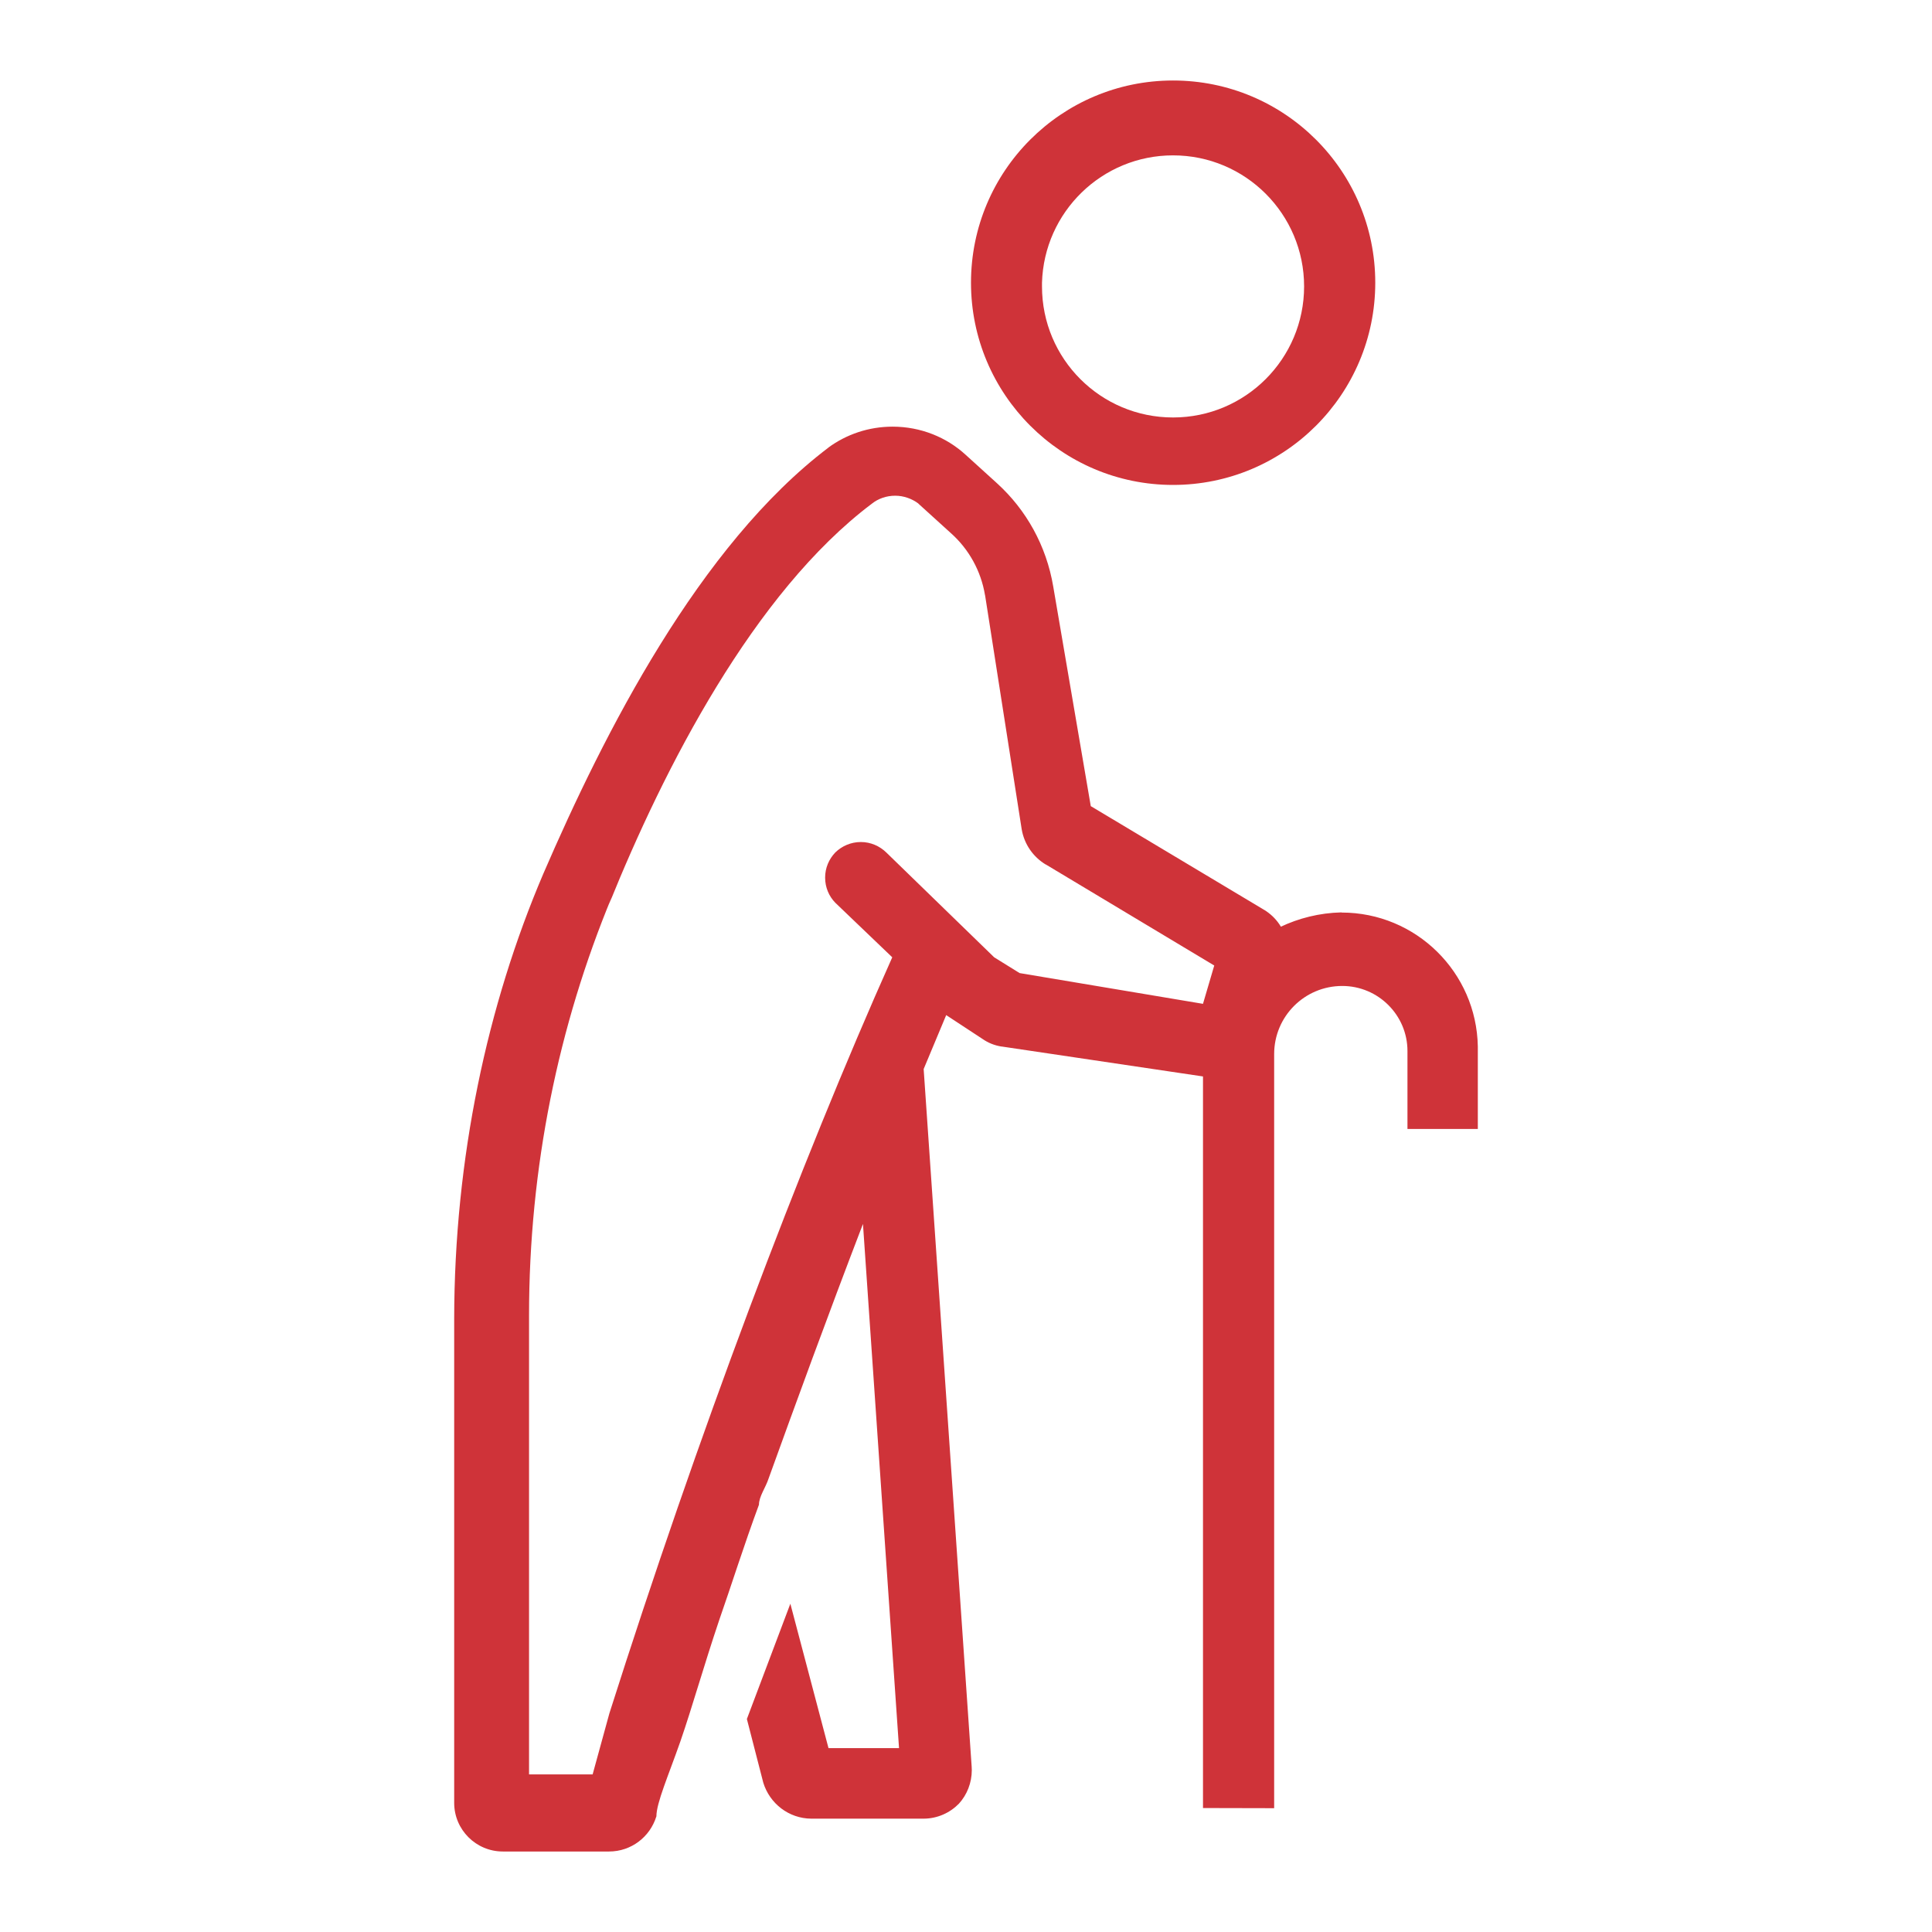 <?xml version="1.0" encoding="UTF-8"?>
<!DOCTYPE svg PUBLIC "-//W3C//DTD SVG 1.1//EN" "http://www.w3.org/Graphics/SVG/1.1/DTD/svg11.dtd">
<!-- Creator: CorelDRAW 2021 (64 Bit) -->
<svg xmlns="http://www.w3.org/2000/svg" xml:space="preserve" width="120px" height="120px" version="1.1" style="shape-rendering:geometricPrecision; text-rendering:geometricPrecision; image-rendering:optimizeQuality; fill-rule:evenodd; clip-rule:evenodd"
viewBox="0 0 120 120"
 xmlns:xlink="http://www.w3.org/1999/xlink"
 xmlns:xodm="http://www.corel.com/coreldraw/odm/2003">
 <defs>
  <style type="text/css">
   <![CDATA[
    .fil0 {fill:#CF3339;fill-rule:nonzero}
   ]]>
  </style>
 </defs>
 <g id="Camada_x0020_1">
  <g id="_2199202696144">
   <path class="fil0" d="M83.33 56.67c-1.37,0.03 -2.67,0.36 -3.82,0.91l0.05 -0.02c-0.24,-0.4 -0.55,-0.72 -0.92,-0.97l-0.01 -0.01 -10.88 -6.51 -2.33 -13.63c-0.43,-2.56 -1.69,-4.78 -3.48,-6.41l-0.01 -0.01 -1.95 -1.77c-1.19,-1.09 -2.79,-1.75 -4.54,-1.75 -1.49,0 -2.87,0.48 -3.99,1.3l0.02 -0.01c-8.05,6.09 -13.96,17.77 -17.72,26.47 -3.49,8.17 -5.53,17.68 -5.54,27.67l0 30.05c0,0 0,0 0,0 0,1.67 1.36,3.02 3.02,3.02 0.02,0 0.04,0 0.05,0l6.55 0c1.38,0 2.54,-0.91 2.93,-2.16l0.01 -0.02c0,-0.84 0.74,-2.52 1.49,-4.66 0.74,-2.14 1.44,-4.65 2.41,-7.53 0.75,-2.14 1.54,-4.66 2.47,-7.17 0,-0.51 0.42,-1.07 0.6,-1.63 1.68,-4.65 3.63,-10 5.86,-15.81l2.24 32.56 -4.38 0 -2.37 -8.97 -2.7 7.16 1.02 3.96c0.4,1.29 1.58,2.22 2.98,2.23l6.94 0c0.01,0 0.02,0 0.03,0 0.86,0 1.64,-0.36 2.2,-0.93l0 0c0.5,-0.55 0.8,-1.29 0.8,-2.09 0,-0.08 -0.01,-0.17 -0.01,-0.25l0 0.01 -2.98 -43.3 1.4 -3.35 2.27 1.49c0.33,0.23 0.72,0.39 1.15,0.46l0.02 0 12.51 1.86 0 45.44 4.42 0.01 0 -46.84c0,-2.34 1.89,-4.23 4.23,-4.23l0 0c2.23,0 4.05,1.81 4.05,4.04l0 0 0 4.84 4.37 0 0 -5.12c-0.08,-4.61 -3.84,-8.32 -8.46,-8.32 0,0 0,0 0,0l0 0 0 -0.01zm-8.61 5.68l-11.39 -1.91 -1.58 -0.98 -6.7 -6.51c-0.41,-0.4 -0.97,-0.65 -1.58,-0.65 -0.62,0 -1.18,0.25 -1.59,0.65l0 0c-0.39,0.41 -0.63,0.95 -0.63,1.56 0,0.61 0.24,1.16 0.63,1.56l0 0 3.54 3.39c-5.78,12.94 -12.1,29.76 -17.57,46.96l-1.04 3.79 -3.95 0 0 -28.28c0,-0.06 0,-0.14 0,-0.21 0,-9.21 1.82,-18 5.14,-26.01l-0.17 0.45c3.4,-8.42 8.98,-19.35 16.33,-24.88 0.39,-0.31 0.9,-0.49 1.44,-0.49 0.54,0 1.05,0.19 1.45,0.49l-0.01 0 2.05 1.86c1.09,0.98 1.84,2.32 2.09,3.82l0.01 0.04 2.27 14.51c0.16,0.93 0.71,1.71 1.48,2.18l0.01 0 10.47 6.28 -0.7 2.38z"/>
   <path class="fil0" d="M72.86 30.12c6.94,0 12.56,-5.63 12.56,-12.56 0,-6.94 -5.62,-12.56 -12.56,-12.56 -6.93,0 -12.55,5.62 -12.55,12.56l0 0c0,6.93 5.62,12.56 12.55,12.56l0 0zm0 -20.47c4.5,0 8.14,3.65 8.14,8.14 0,4.49 -3.64,8.14 -8.14,8.14 -4.5,0 -8.14,-3.64 -8.14,-8.14 0,-0.08 0,-0.16 0,-0.24l0 0.01c0.13,-4.4 3.73,-7.91 8.14,-7.91 0,0 0,0 0,0l0 0z"/>
  </g>
 </g>
</svg>
